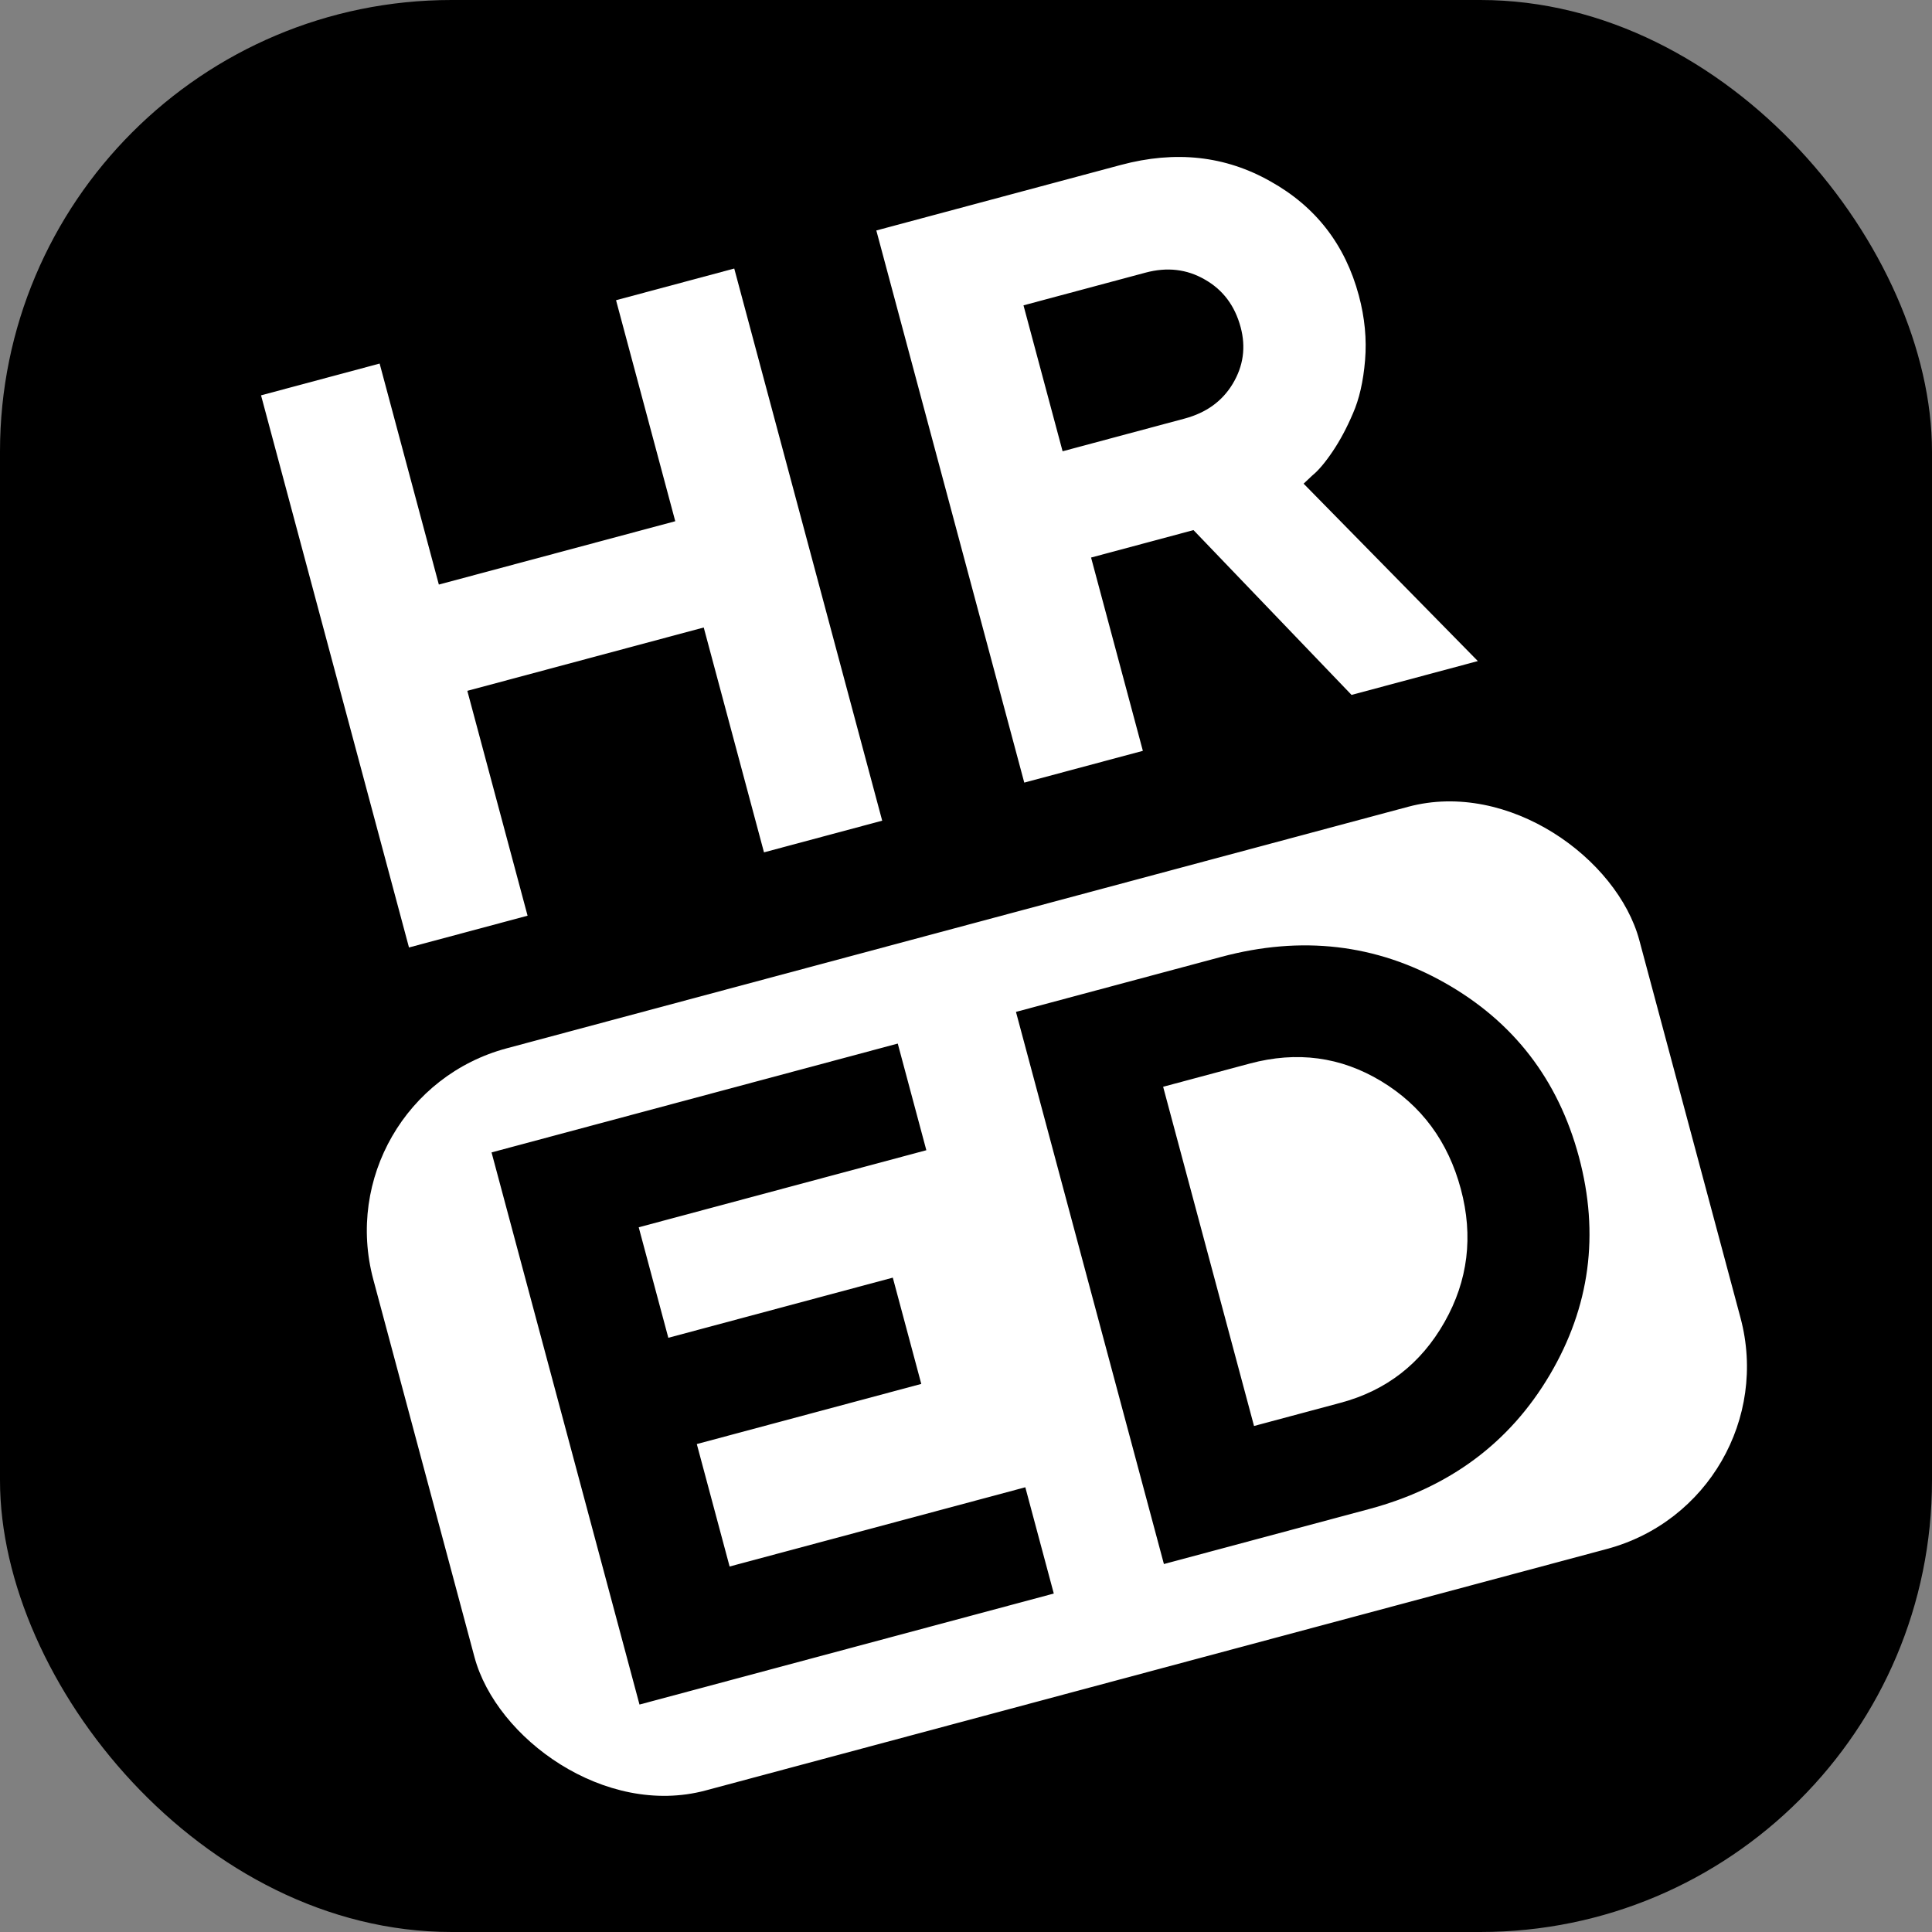 <?xml version="1.0" encoding="UTF-8"?> <svg xmlns="http://www.w3.org/2000/svg" width="512" height="512" viewBox="0 0 512 512" fill="none"><rect x="0" y="0" width="512" height="512" fill="#808080" stroke="none"/><rect width="512" height="512" rx="119.674" fill="#3E5AFF" style="fill:#3E5AFF;fill:color(display-p3 0.243 0.353 1);fill-opacity:1;"></rect><rect x="85.981" y="290.757" width="347.348" height="203.618" rx="50.025" transform="rotate(-15 85.981 290.757)" fill="white" style="fill:white;fill-opacity:1;"></rect><path d="M194.583 71.165L233.79 217.488L202.465 225.882L186.497 166.291L123.846 183.079L139.813 242.669L108.386 251.09L69.179 104.768L100.606 96.347L116.3 154.916L178.951 138.129L163.258 79.559L194.583 71.165Z" fill="white" style="fill:white;fill-opacity:1;"></path><path d="M271.442 207.399L232.235 61.077L297.029 43.715C311.519 39.833 324.74 41.285 336.692 48.07C348.695 54.77 356.5 64.854 360.109 78.323C361.677 84.174 362.226 89.896 361.756 95.49C361.287 101.084 360.213 105.782 358.534 109.586C356.924 113.371 355.127 116.733 353.143 119.67C351.16 122.608 349.359 124.731 347.741 126.039L345.471 128.178L391.643 175.191L358.174 184.159L316.287 140.482L289.145 147.755L302.87 198.978L271.442 207.399ZM328.784 86.717C327.253 81.003 324.081 76.785 319.269 74.065C314.525 71.326 309.296 70.722 303.582 72.253L271.236 80.92L281.599 119.593L313.945 110.925C319.659 109.394 323.903 106.325 326.679 101.717C329.504 97.023 330.206 92.023 328.784 86.717Z" fill="white" style="fill:white;fill-opacity:1;"></path><path d="M193.354 415.139L271.719 394.141L279.265 422.304L169.473 451.723L130.266 305.4L237.916 276.556L245.489 304.82L169.267 325.244L177.114 354.529L236.602 338.589L244.148 366.751L184.66 382.691L193.354 415.139Z" fill="#3E5AFF" style="fill:#3E5AFF;fill:color(display-p3 0.243 0.353 1);fill-opacity:1;"></path><path d="M269.241 268.162L323.627 253.589C344.919 247.884 364.671 250.174 382.884 260.459C401.097 270.744 412.946 286.125 418.433 306.6C423.919 327.076 421.347 346.32 410.717 364.334C400.087 382.347 384.126 394.206 362.834 399.912L308.448 414.484L269.241 268.162ZM331.201 281.854L308.242 288.005L332.33 377.901L355.288 371.749C367.397 368.505 376.57 361.38 382.808 350.377C389.046 339.373 390.488 327.612 387.134 315.096C383.762 302.511 376.726 292.986 366.026 286.521C355.326 280.056 343.717 278.5 331.201 281.854Z" fill="#3E5AFF" style="fill:#3E5AFF;fill:color(display-p3 0.243 0.353 1);fill-opacity:1;"></path></svg> 